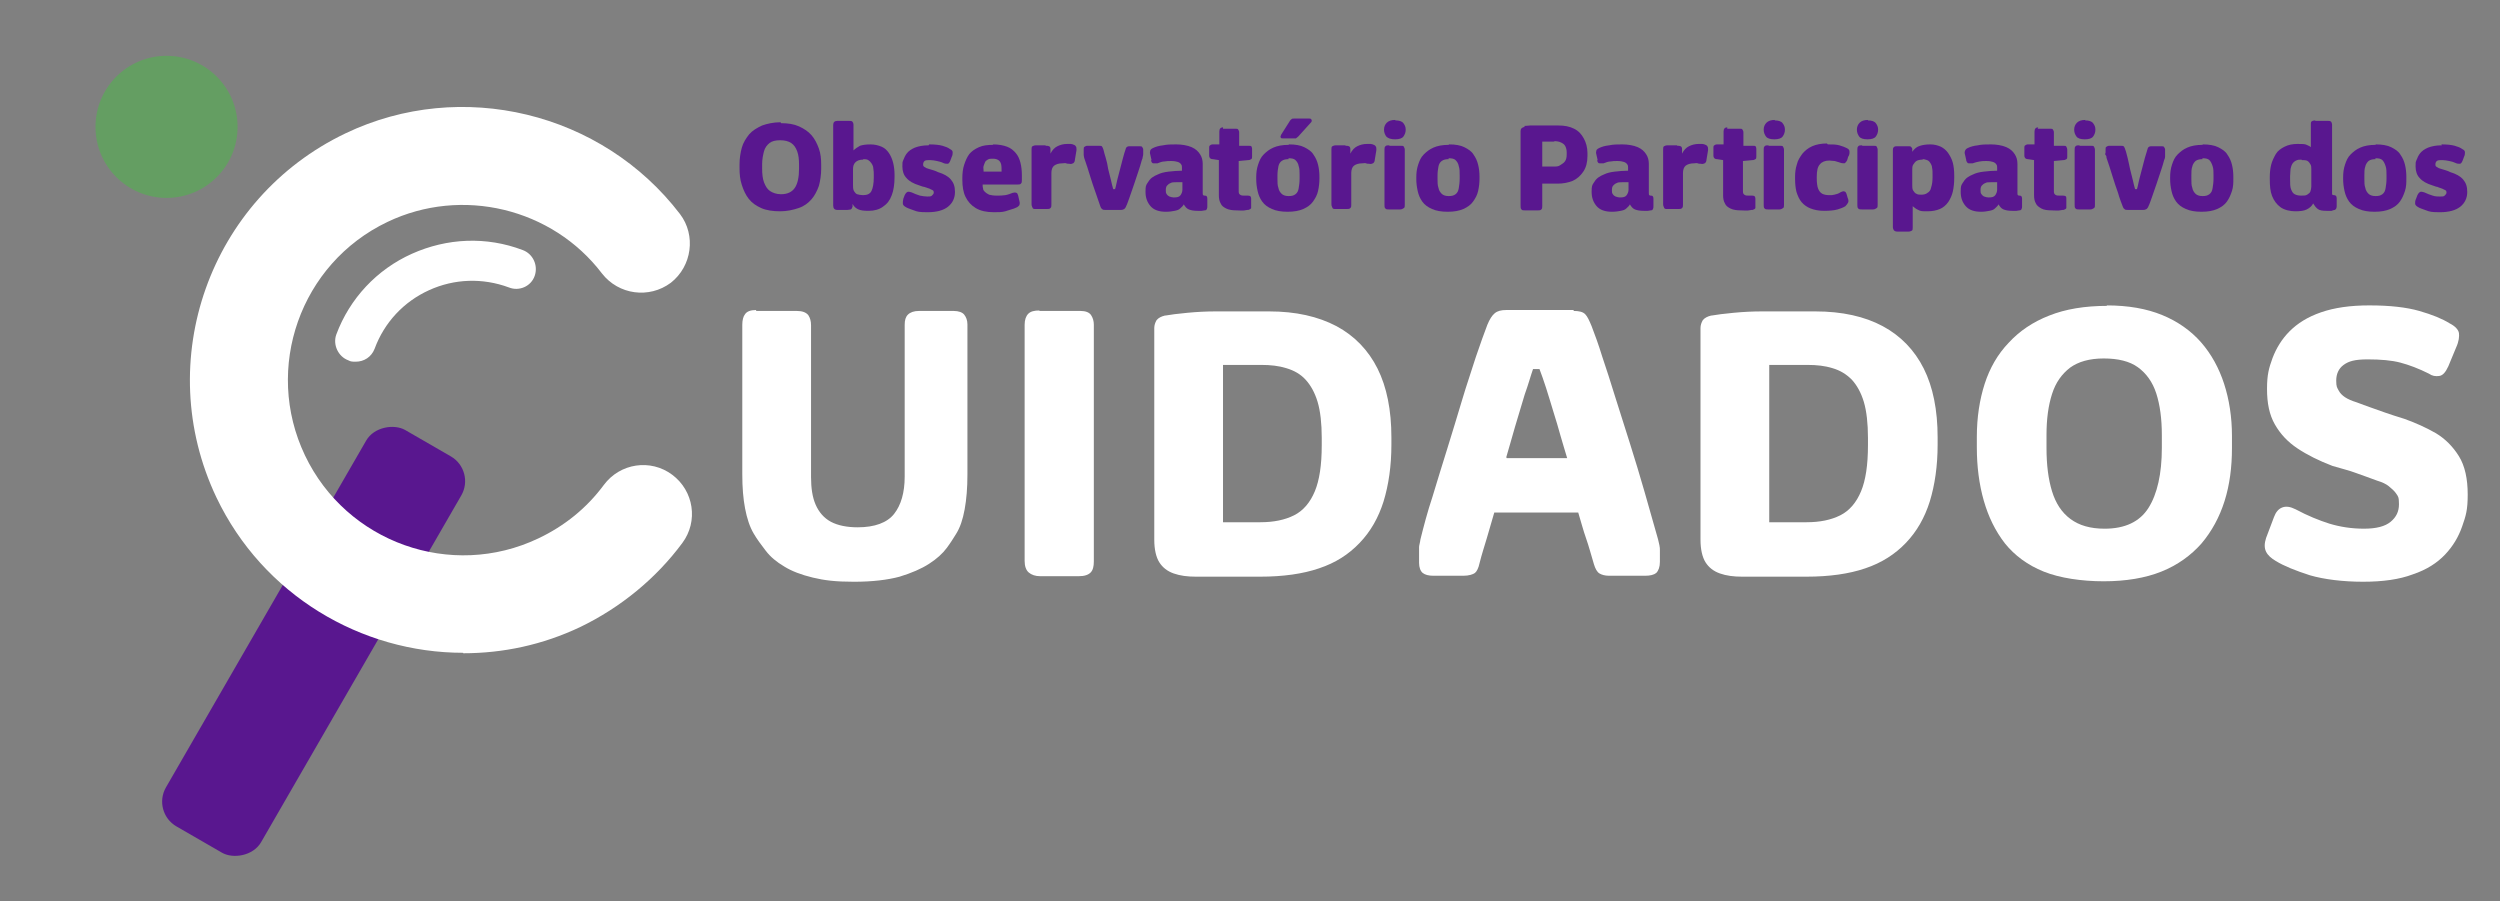 <?xml version="1.0" encoding="UTF-8"?>
<svg id="Layer_1" xmlns="http://www.w3.org/2000/svg" version="1.1" viewBox="130 200 541.9 195.3">
  <rect x="130" y="200" width="541.9" height="195.3" fill="#808080" stroke="none"/>
  <!-- Generator: Adobe Illustrator 29.3.1, SVG Export Plug-In . SVG Version: 2.1.0 Build 151)  -->
  <defs>
    <style>
      .st0 {
        fill: #fff;
      }

      .st1 {
        fill: #59178f;
      }

      .st2 {
        fill: #649e62;
      }
    </style>
  </defs>
  <g>
    <path class="st0" d="M293.9,267.4h8.8c1.2,0,2,.3,2.5.9.4.6.6,1.3.6,2.2v32.9c0,2.4.3,4.4,1,6s1.8,2.9,3.3,3.7c1.5.8,3.5,1.2,5.8,1.2,3.7,0,6.4-1,7.9-2.9,1.5-1.9,2.3-4.6,2.3-8.1v-32.9c0-1,.2-1.7.7-2.2s1.3-.8,2.4-.8h7.5c1.1,0,1.9.3,2.3.8s.7,1.2.7,2.1v32.6c0,2.8-.2,5.3-.6,7.5-.4,2.2-1,4-1.9,5.4-.5.8-1.1,1.8-2,3-.9,1.2-2.1,2.3-3.8,3.4s-3.8,2-6.4,2.8c-2.6.7-5.9,1.1-9.9,1.1s-6.4-.3-8.9-.9-4.6-1.4-6.2-2.4c-1.7-1-3-2.1-4-3.4s-1.9-2.5-2.6-3.7c-.9-1.5-1.5-3.4-1.9-5.5s-.6-4.5-.6-7.4v-32.4c0-1,.2-1.8.6-2.3.4-.6,1.2-.9,2.4-.9h0Z"/>
    <path class="st0" d="M355.3,267.4h8.9c1.1,0,1.9.3,2.3.9s.6,1.3.6,2.1v51.3c0,1.1-.2,1.9-.7,2.4s-1.3.8-2.6.8h-8.3c-1.1,0-1.9-.3-2.5-.8s-.9-1.4-.9-2.5v-51.2c0-1.1.3-1.9.8-2.4.5-.5,1.3-.7,2.4-.7h0Z"/>
    <path class="st0" d="M382.6,268.4c1.1-.2,2.7-.4,4.8-.6s4.1-.3,6.1-.3h11.6c5.8,0,10.6,1.1,14.6,3.2,3.9,2.1,6.9,5.2,8.9,9.2,2,4,3,9,3,14.9v1.6c0,4.6-.6,8.7-1.7,12.3-1.1,3.5-2.8,6.5-5.2,9s-5.2,4.3-8.8,5.5c-3.5,1.2-7.8,1.8-12.7,1.8h-14c-1.8,0-3.4-.2-4.8-.7-1.4-.5-2.4-1.3-3.1-2.4s-1.1-2.8-1.1-4.9v-45.9c0-.6.2-1.2.5-1.7.4-.5,1-.8,1.8-1h0ZM403.4,279.1h-8.3v34.1h8.1c2.9,0,5.3-.5,7.3-1.5s3.5-2.8,4.5-5.2,1.5-5.7,1.5-10v-1.6c0-3.1-.3-5.8-.9-7.8s-1.5-3.6-2.6-4.8c-1.1-1.2-2.5-2-4.2-2.5-1.6-.5-3.4-.7-5.4-.7h0Z"/>
    <path class="st0" d="M471.1,267.4c1.2,0,2,.2,2.5.7s.9,1.4,1.4,2.6c.7,1.8,1.5,4,2.3,6.6.9,2.6,1.8,5.5,2.8,8.7,1,3.2,2.1,6.6,3.2,10.1,1.1,3.5,2.2,7.1,3.2,10.6s2,7,2.9,10.2c.1.5.2.9.3,1.3s.1.8.1,1.1v2.5c0,1.1-.3,1.9-.8,2.4-.5.4-1.3.6-2.4.6h-7.8c-.9,0-1.6-.2-2.1-.5s-.9-1-1.2-2c-.6-2-1.1-3.9-1.7-5.6s-1.1-3.6-1.7-5.6h-18.2c-.6,2-1.1,3.8-1.6,5.5-.5,1.7-1.1,3.5-1.6,5.5-.2,1-.6,1.8-1,2.1s-1.3.6-2.5.6h-6.5c-1,0-1.8-.2-2.3-.6-.5-.4-.8-1.2-.8-2.2v-2.4c0-.3,0-.6,0-1,0-.4.2-.9.3-1.7.7-2.8,1.5-5.9,2.6-9.2,1-3.4,2.1-6.8,3.2-10.4,1.1-3.6,2.2-7.1,3.2-10.5s2.1-6.5,3-9.4c1-2.9,1.8-5.2,2.5-7,.5-1.2,1-2,1.6-2.5s1.4-.7,2.5-.7h14.6ZM456.6,299.3h13.1c-.4-1.4-.9-2.9-1.4-4.7-.5-1.8-1-3.5-1.6-5.4-.5-1.8-1.1-3.5-1.6-5.2-.5-1.6-1-2.9-1.4-4h-1.4c-.5,1.4-1,3.3-1.8,5.5-.7,2.3-1.4,4.6-2.1,7-.7,2.4-1.3,4.6-1.9,6.6h0Z"/>
    <path class="st0" d="M501,268.4c1.1-.2,2.7-.4,4.8-.6s4.1-.3,6.1-.3h11.6c5.8,0,10.7,1.1,14.6,3.2,3.9,2.1,6.9,5.2,8.9,9.2,2,4,3,9,3,14.9v1.6c0,4.6-.6,8.7-1.7,12.3-1.1,3.5-2.8,6.5-5.2,9-2.3,2.4-5.2,4.3-8.8,5.5-3.5,1.2-7.8,1.8-12.7,1.8h-14c-1.8,0-3.4-.2-4.8-.7-1.4-.5-2.4-1.3-3.1-2.4s-1.1-2.8-1.1-4.9v-45.9c0-.6.2-1.2.5-1.7.4-.5,1-.8,1.8-1h0ZM521.8,279.1h-8.3v34.1h8.1c2.9,0,5.3-.5,7.3-1.5s3.5-2.8,4.5-5.2,1.5-5.7,1.5-10v-1.6c0-3.1-.3-5.8-.9-7.8-.6-2-1.5-3.6-2.6-4.8-1.2-1.2-2.5-2-4.2-2.5-1.6-.5-3.4-.7-5.4-.7Z"/>
    <path class="st0" d="M586.6,266.2c4.7,0,8.7.7,12.1,2.1,3.4,1.4,6.2,3.4,8.4,5.9,2.2,2.5,3.9,5.6,5,9s1.7,7.2,1.7,11.3v2.6c0,4.2-.5,8-1.6,11.5-1.1,3.5-2.8,6.6-5,9.2-2.3,2.6-5.2,4.7-8.7,6.1-3.5,1.4-7.7,2.1-12.5,2.1s-9.5-.7-13-2.1-6.3-3.5-8.4-6.1c-2.1-2.7-3.6-5.8-4.6-9.3-1-3.5-1.5-7.4-1.5-11.5v-2.3c0-4.2.6-8.1,1.7-11.5s2.8-6.4,5.2-8.9c2.3-2.5,5.2-4.5,8.8-5.9,3.5-1.4,7.7-2.1,12.6-2.1h0ZM586,277.7c-3.1,0-5.5.7-7.3,2-1.8,1.4-3.1,3.2-3.9,5.7s-1.2,5.4-1.2,8.9v2.8c0,3.7.4,6.8,1.2,9.4.8,2.6,2.1,4.6,4,6,1.9,1.4,4.3,2.1,7.4,2.1,4.4,0,7.6-1.5,9.5-4.5s2.9-7.4,2.9-13v-2.8c0-3.5-.4-6.5-1.2-9s-2.2-4.4-4-5.7c-1.8-1.3-4.3-1.9-7.4-1.9h0Z"/>
    <path class="st0" d="M643.7,266.2c4.3,0,7.9.4,10.7,1.2s5,1.7,6.6,2.7c1.2.6,1.9,1.4,2,2.1s0,1.8-.6,3.1l-1.7,4.1c-.6,1.3-1.2,2-2,2.1-.8.1-1.5,0-2.2-.5-2.2-1.1-4.3-1.9-6.2-2.4s-4.3-.7-7.1-.7-4.1.4-5.2,1.2c-1.1.8-1.6,2-1.6,3.4s.2,1.5.5,2.1c.3.6.8,1.1,1.4,1.5s1.5.8,2.5,1.1c1.1.4,2.1.8,3,1.1.9.3,2,.7,3.1,1.1,1.2.4,2.6.9,4.3,1.4,2.5.9,4.7,1.9,6.8,3.1,2,1.2,3.7,2.9,5,5,1.3,2.1,1.9,4.9,1.9,8.3s-.4,4.6-1.2,6.9-2,4.3-3.7,6.1-4,3.3-7,4.3c-2.9,1.1-6.5,1.6-10.8,1.6s-8.4-.5-11.5-1.4c-3.1-1-5.6-2-7.4-3.1-1-.6-1.7-1.2-2.1-2s-.4-1.8,0-3l1.7-4.5c.4-1.1,1-1.8,1.8-2.1s1.7-.2,2.9.4c2.6,1.4,5.1,2.4,7.3,3.1,2.3.7,4.8,1.1,7.5,1.1s4.6-.5,5.8-1.5,1.8-2.2,1.8-3.8-.2-1.7-.6-2.3c-.4-.6-1-1.1-1.6-1.6s-1.5-.9-2.5-1.2c-1.8-.7-3.4-1.2-4.7-1.7s-3-.9-5-1.5c-2.9-1.1-5.5-2.4-7.6-3.8-2.1-1.4-3.7-3.1-4.9-5.2s-1.7-4.6-1.7-7.7.4-4.5,1.2-6.7c.8-2.1,2-4.1,3.7-5.8s3.9-3.1,6.8-4.1,6.3-1.5,10.5-1.5h0Z"/>
  </g>
  <g>
    <path class="st1" d="M299.3,226.7c1.5,0,2.8.2,3.9.7s2,1.1,2.7,1.9,1.2,1.8,1.6,2.9c.4,1.1.5,2.3.5,3.6v.8c0,1.3-.2,2.6-.5,3.7-.4,1.1-.9,2.1-1.6,2.9s-1.6,1.5-2.8,1.9-2.5.7-4,.7-3-.2-4.1-.7c-1.1-.5-2-1.1-2.7-2-.7-.9-1.1-1.8-1.5-3s-.5-2.4-.5-3.7v-.7c0-1.4.2-2.6.5-3.7s.9-2,1.6-2.9c.7-.8,1.7-1.4,2.8-1.9,1.1-.4,2.5-.7,4-.7h0ZM299.1,230.4c-1,0-1.8.2-2.3.6s-1,1-1.2,1.8-.4,1.7-.4,2.8v.9c0,1.2.1,2.2.4,3s.7,1.5,1.3,1.9,1.4.7,2.4.7c1.4,0,2.4-.5,3-1.4s.9-2.3.9-4.1v-.9c0-1.1-.1-2.1-.4-2.9-.3-.8-.7-1.4-1.3-1.8s-1.4-.6-2.4-.6h0Z"/>
    <path class="st1" d="M318.6,231.3c1,0,1.8.2,2.5.5s1.2.8,1.6,1.4.7,1.3.9,2.1c.2.8.3,1.7.3,2.6v.5c0,1.5-.2,2.9-.6,3.9-.4,1.1-1,1.9-1.9,2.5-.8.6-1.9.9-3.1.9s-1.7-.1-2.2-.3-1-.6-1.3-1.2v.6c-.1.3-.2.5-.4.6-.2,0-.4.1-.7.1h-2.2c-.6,0-.9-.3-.9-1v-17.4c0-.6.3-.9.9-.9h2.6c.3,0,.5,0,.7.2.1.1.2.4.2.6v5.6c.4-.4.9-.7,1.4-1,.6-.2,1.3-.3,2.3-.3h0ZM317.1,234.6c-.8,0-1.3.2-1.7.6s-.5.9-.5,1.5v3.4c0,.5,0,.9.2,1.3.2.3.4.6.7.7s.8.2,1.3.2c.9,0,1.5-.3,1.8-.9s.5-1.6.5-2.9v-.4c0-.6,0-1.1-.1-1.6,0-.4-.2-.8-.4-1.1-.2-.3-.4-.5-.7-.7-.3-.2-.7-.2-1.1-.2h0Z"/>
    <path class="st1" d="M331.4,231.3c1.2,0,2.2.1,2.9.3.7.2,1.2.4,1.6.7.4.2.6.4.6.7s0,.6-.2,1l-.3.8c-.2.5-.4.7-.6.7-.3,0-.6,0-1-.2-.4-.2-.9-.3-1.3-.4-.5-.1-1-.2-1.5-.2s-1,0-1.2.2c-.2.2-.3.4-.3.7s0,.4.3.6.5.3.9.4c.4.1.7.2,1,.3s.6.2,1,.4c1.3.4,2.2.9,2.8,1.6s.9,1.5.9,2.7c0,1.3-.5,2.4-1.5,3.2-1,.8-2.5,1.2-4.4,1.2s-2.2-.1-3-.4-1.5-.5-1.9-.8c-.3-.2-.5-.4-.5-.7,0-.3,0-.6.1-1l.3-.8c.2-.4.4-.6.6-.7s.6,0,.9.1c.6.3,1.2.5,1.8.7.5.1,1.1.2,1.6.2s.8,0,1-.2.4-.4.4-.6,0-.5-.3-.6-.5-.3-.9-.4c-.3-.1-.6-.2-.9-.3-.3,0-.6-.2-1-.3-1.3-.4-2.2-.9-2.8-1.6-.6-.6-.9-1.5-.9-2.5s0-.9.2-1.4.4-1,.8-1.5c.4-.5,1-.9,1.7-1.2.8-.3,1.7-.5,3-.5h0Z"/>
    <path class="st1" d="M345.2,231.3c1.3,0,2.3.2,3.1.5.8.3,1.4.8,1.9,1.4s.8,1.3,1,2.1.3,1.7.3,2.7v1c0,.4,0,.6-.2.8s-.4.2-.8.2h-7.5c0,.4,0,.6.1.9,0,.3.2.5.4.7s.5.4.9.6c.4.1.9.2,1.6.2.7,0,1.3,0,1.9-.1s1.1-.3,1.6-.5c.4-.1.6-.1.8,0,.2,0,.3.3.4.6l.2.9c.1.4.2.7.1,1,0,.2-.2.4-.5.6-.3.1-.6.3-1,.4s-.9.3-1.6.5-1.5.2-2.5.2c-1.6,0-2.9-.3-3.9-.9s-1.7-1.4-2.2-2.4c-.5-1-.7-2.3-.7-3.7v-.4c0-1,.1-2,.4-2.9s.6-1.6,1.1-2.3c.5-.6,1.2-1.1,2.1-1.5s1.9-.5,3.1-.5h0ZM343,237.2h4.1v-.2c0-.5,0-1-.1-1.4s-.3-.7-.6-.9-.7-.3-1.2-.3-.8,0-1.1.2-.5.3-.6.6c-.1.2-.2.5-.3.8s0,.6,0,1v.3h0Z"/>
    <path class="st1" d="M356.7,231.6c.3,0,.5,0,.7.1.2.1.3.3.3.6,0,.1,0,.3,0,.5s0,.4,0,.5c.4-.8.9-1.3,1.5-1.6.6-.3,1.3-.5,2.1-.5s.6,0,.8,0c.2,0,.5.1.7.2.3.1.4.3.5.5,0,.2.1.5,0,.9l-.3,1.8c0,.4-.2.7-.4.8s-.5.2-.8.1c-.2,0-.5,0-.7-.1s-.5,0-.8,0c-.8,0-1.4.2-1.8.5s-.6.9-.6,1.6v6.9c0,.3,0,.5-.2.7s-.4.2-.7.2h-2.5c-.4,0-.6,0-.7-.3s-.2-.4-.2-.7v-11.9c0-.3,0-.6.2-.7s.4-.2.7-.2h2.1Z"/>
    <path class="st1" d="M365.5,231.6h2.7c.4,0,.6,0,.7.2.1.1.2.4.3.7.1.5.3,1.1.5,1.8.2.7.4,1.5.5,2.3.2.8.4,1.6.6,2.4.2.8.3,1.4.5,2h.4c.2-.6.3-1.3.5-2.1s.4-1.5.6-2.3.4-1.5.6-2.3.4-1.4.6-2c0-.1.1-.3.2-.4s.3-.2.6-.2h2.2c.3,0,.5,0,.6.2s.2.3.2.5v.9c0,.2,0,.4-.1.7,0,.2-.1.5-.2.7-.2.8-.5,1.7-.8,2.6s-.6,1.8-.9,2.7c-.3.9-.6,1.8-.9,2.6-.3.8-.5,1.5-.8,2.1-.1.3-.3.5-.4.6-.2.1-.4.2-.7.2h-3.4c-.3,0-.6,0-.7-.2-.2-.1-.3-.3-.4-.6-.3-.8-.6-1.8-1-2.9-.4-1.1-.8-2.3-1.2-3.6-.4-1.3-.8-2.6-1.3-4,0-.2-.1-.4-.1-.6s0-.4,0-.5v-.7c0-.3,0-.5.2-.6s.3-.2.6-.2h0Z"/>
    <path class="st1" d="M379.6,234.7l-.2-.9c-.1-.4-.2-.7-.1-1,0-.3.2-.5.6-.7.6-.3,1.3-.5,2.2-.6.9-.2,1.8-.2,2.9-.2s2.4.2,3.3.6,1.4.9,1.8,1.5c.4.6.6,1.3.6,2.1v6.3c0,.2,0,.4.1.5s.2.1.4.1c.4,0,.5.3.5.7v1.6c0,.2,0,.4-.1.6s-.2.3-.5.3c-.2,0-.4.1-.6.1s-.5,0-.9,0c-.8,0-1.4-.1-1.9-.3s-.8-.6-1.1-1.1c-.2.4-.5.6-.8.9s-.7.4-1.2.5-1.1.2-1.9.2c-1.5,0-2.6-.4-3.3-1.2s-1.1-1.8-1.1-3.1.1-1.4.4-1.9.6-.9,1-1.2.8-.5,1.3-.7c.6-.3,1.4-.5,2.3-.6.9-.1,1.9-.2,2.9-.2v-.7c0-.2,0-.5-.2-.7-.1-.2-.4-.4-.7-.5-.3-.1-.8-.2-1.4-.2s-1,0-1.5.1c-.5,0-1,.2-1.5.4-.4,0-.6,0-.9,0s-.4-.3-.5-.6h0ZM386.3,241.1v-1.6c-.4,0-.9,0-1.4,0-.5,0-.9,0-1.2.2-.3.1-.5.3-.7.5s-.3.5-.3,1,0,.6.2.9.4.4.6.5c.3.1.6.2.9.2.8,0,1.2-.1,1.5-.5.2-.3.4-.7.4-1.2h0Z"/>
    <path class="st1" d="M395.1,227.9h2.7c.3,0,.5,0,.6.2s.2.3.2.6v2.9h2.1c.3,0,.5,0,.6.2s.1.4.1.6v1.5c0,.3,0,.5-.2.6s-.3.2-.6.2l-2.1.2v6.4c0,.4,0,.7.3.9s.5.2.9.2.2,0,.4,0c.1,0,.2,0,.3,0,.2,0,.4,0,.6.1.1.1.2.3.2.6v1.3c0,.3,0,.6,0,.7-.1.2-.3.3-.6.4-.1,0-.4,0-.8.1s-1,0-1.8,0-1.6-.1-2.2-.4-1-.6-1.2-1.1c-.3-.5-.4-1.1-.4-1.8v-7.6l-1.3-.2c-.3,0-.5-.1-.6-.2s-.2-.3-.2-.6v-1.7c0-.2,0-.4.2-.5.1-.1.3-.2.5-.2h1.5v-2.8c0-.6.3-.9.8-.9h0Z"/>
    <path class="st1" d="M409.4,231.3c1.4,0,2.5.2,3.3.6s1.6.9,2,1.6c.5.7.8,1.4,1,2.2s.3,1.7.3,2.6v.4c0,.9-.1,1.8-.3,2.7s-.6,1.6-1.1,2.3c-.5.7-1.2,1.2-2.1,1.6-.9.4-2,.6-3.4.6s-2.5-.2-3.4-.6-1.6-.9-2.1-1.6-.8-1.4-1-2.3-.3-1.7-.3-2.6v-.4c0-.9.1-1.8.4-2.7s.6-1.6,1.2-2.2,1.2-1.1,2.1-1.5c.9-.4,2-.6,3.3-.6h0ZM409.3,234.5c-.6,0-1.1.1-1.5.4-.4.3-.6.7-.7,1.2-.1.5-.2,1.2-.2,2v.6c0,.8,0,1.5.2,2,.1.6.4,1,.7,1.3s.8.5,1.5.5,1.1-.1,1.5-.4c.4-.3.6-.7.7-1.3.1-.6.2-1.3.2-2.1v-.7c0-.8,0-1.4-.2-2-.1-.6-.4-1-.7-1.3-.3-.3-.8-.4-1.5-.4h0ZM410.5,225.7h3.3c.2,0,.4,0,.5.3s0,.3-.1.5l-2.8,3.1c-.2.2-.4.3-.5.4-.1,0-.4,0-.7,0h-2.1c-.3,0-.4,0-.5-.2s0-.3.1-.6l1.9-3c.1-.2.3-.3.4-.4s.3-.1.5-.1h0Z"/>
    <path class="st1" d="M421.7,231.6c.3,0,.5,0,.7.1.2.1.3.3.3.6,0,.1,0,.3,0,.5s0,.4,0,.5c.4-.8.9-1.3,1.5-1.6.6-.3,1.3-.5,2.1-.5s.6,0,.8,0c.2,0,.5.1.7.2.3.1.4.3.5.5,0,.2.1.5,0,.9l-.3,1.8c0,.4-.2.7-.4.8s-.5.2-.8.1c-.2,0-.5,0-.7-.1s-.5,0-.8,0c-.8,0-1.4.2-1.8.5s-.6.9-.6,1.6v6.9c0,.3,0,.5-.2.7s-.4.2-.7.2h-2.5c-.4,0-.6,0-.7-.3s-.2-.4-.2-.7v-11.9c0-.3,0-.6.2-.7s.4-.2.7-.2h2.1Z"/>
    <path class="st1" d="M432.5,226.1c.8,0,1.4.2,1.7.6.3.4.5.8.5,1.4s-.2,1.1-.5,1.5c-.3.4-.9.6-1.8.6s-1.5-.2-1.9-.6c-.3-.4-.5-.9-.5-1.5s.2-1.1.6-1.5,1-.6,1.8-.6ZM431.2,231.6h2.4c.4,0,.6,0,.7.2.1.2.2.4.2.7v11.9c0,.3,0,.6-.2.7s-.4.3-.8.3h-2.4c-.4,0-.6,0-.8-.2s-.2-.4-.2-.8v-11.9c0-.4,0-.6.2-.8s.4-.2.8-.2h0Z"/>
    <path class="st1" d="M444.1,231.3c1.4,0,2.5.2,3.3.6s1.6.9,2,1.6c.5.7.8,1.4,1,2.2s.3,1.7.3,2.6v.4c0,.9-.1,1.8-.3,2.7s-.6,1.6-1.1,2.3c-.5.7-1.2,1.2-2.1,1.6-.9.4-2,.6-3.4.6s-2.5-.2-3.4-.6-1.6-.9-2.1-1.6-.8-1.4-1-2.3-.3-1.7-.3-2.6v-.4c0-.9.1-1.8.4-2.7s.6-1.6,1.2-2.2,1.2-1.1,2.1-1.5c.9-.4,2-.6,3.3-.6h0ZM444,234.5c-.6,0-1.1.1-1.5.4-.4.3-.6.7-.7,1.2-.1.5-.2,1.2-.2,2v.6c0,.8,0,1.5.2,2,.1.6.4,1,.7,1.3s.8.5,1.5.5,1.1-.1,1.5-.4c.4-.3.6-.7.7-1.3.1-.6.2-1.3.2-2.1v-.7c0-.8,0-1.4-.2-2-.1-.6-.4-1-.7-1.3-.3-.3-.8-.4-1.5-.4h0Z"/>
    <path class="st1" d="M460.4,227.3c.5,0,.9-.1,1.3-.1s.9,0,1.4,0h4.7c1.3,0,2.4.2,3.4.7s1.6,1.2,2.1,2.1c.5.9.8,2,.8,3.2v.6c0,1.4-.3,2.5-.9,3.4-.6.9-1.4,1.6-2.3,2-1,.4-2.1.6-3.2.6h-3.4v4.8c0,.4,0,.6-.2.8s-.4.2-.7.2h-2.9c-.3,0-.6,0-.7-.2-.2-.2-.2-.4-.2-.8v-16.2c0-.5.3-.8.9-.9h0ZM466.8,230.7h-2.5v5.4h2.5c.5,0,1,0,1.4-.3s.7-.4,1-.8.4-.9.4-1.6v-.3c0-.6-.1-1-.3-1.4-.2-.4-.5-.6-.9-.8-.4-.2-.9-.3-1.4-.3h0Z"/>
    <path class="st1" d="M476.3,234.7l-.2-.9c-.1-.4-.2-.7-.1-1,0-.3.2-.5.6-.7.6-.3,1.3-.5,2.2-.6.9-.2,1.8-.2,2.9-.2s2.4.2,3.3.6,1.4.9,1.8,1.5c.4.6.6,1.3.6,2.1v6.3c0,.2,0,.4.1.5s.2.1.4.1c.4,0,.5.3.5.7v1.6c0,.2,0,.4-.1.6s-.2.3-.5.3c-.2,0-.4.1-.6.1s-.5,0-.9,0c-.8,0-1.4-.1-1.9-.3s-.8-.6-1.1-1.1c-.2.4-.5.6-.8.9s-.7.4-1.2.5-1.1.2-1.9.2c-1.5,0-2.6-.4-3.3-1.2s-1.1-1.8-1.1-3.1.1-1.4.4-1.9.6-.9,1-1.2.8-.5,1.3-.7c.6-.3,1.4-.5,2.3-.6.9-.1,1.9-.2,2.9-.2v-.7c0-.2,0-.5-.2-.7-.1-.2-.4-.4-.7-.5-.3-.1-.8-.2-1.4-.2s-1,0-1.5.1c-.5,0-1,.2-1.5.4-.4,0-.6,0-.9,0s-.4-.3-.5-.6h0ZM483,241.1v-1.6c-.4,0-.9,0-1.4,0-.5,0-.9,0-1.2.2-.3.1-.5.3-.7.5s-.3.5-.3,1,0,.6.2.9.4.4.6.5c.3.1.6.2.9.2.8,0,1.2-.1,1.5-.5.2-.3.4-.7.4-1.2h0Z"/>
    <path class="st1" d="M493.6,231.6c.3,0,.5,0,.7.1.2.1.3.3.3.6,0,.1,0,.3,0,.5s0,.4,0,.5c.4-.8.9-1.3,1.5-1.6.6-.3,1.3-.5,2.1-.5s.6,0,.8,0c.2,0,.5.1.7.2.3.1.4.3.5.5,0,.2.1.5,0,.9l-.3,1.8c0,.4-.2.7-.4.8s-.5.2-.8.1c-.2,0-.5,0-.7-.1s-.5,0-.8,0c-.8,0-1.4.2-1.8.5s-.6.9-.6,1.6v6.9c0,.3,0,.5-.2.7s-.4.2-.7.2h-2.5c-.4,0-.6,0-.7-.3s-.2-.4-.2-.7v-11.9c0-.3,0-.6.2-.7s.4-.2.7-.2h2.1Z"/>
    <path class="st1" d="M504.4,227.9h2.7c.3,0,.5,0,.6.2s.2.3.2.6v2.9h2.1c.3,0,.5,0,.6.2s.1.4.1.6v1.5c0,.3,0,.5-.2.6s-.3.2-.6.2l-2.1.2v6.4c0,.4,0,.7.3.9s.5.2.9.2.2,0,.4,0c.1,0,.2,0,.3,0,.2,0,.4,0,.6.1.1.1.2.3.2.6v1.3c0,.3,0,.6,0,.7-.1.2-.3.3-.6.4-.1,0-.4,0-.8.1s-1,0-1.8,0-1.6-.1-2.2-.4-1-.6-1.2-1.1c-.3-.5-.4-1.1-.4-1.8v-7.6l-1.3-.2c-.3,0-.5-.1-.6-.2s-.2-.3-.2-.6v-1.7c0-.2,0-.4.2-.5.1-.1.3-.2.5-.2h1.5v-2.8c0-.6.3-.9.8-.9h0Z"/>
    <path class="st1" d="M514.7,226.1c.8,0,1.4.2,1.7.6.3.4.5.8.5,1.4s-.2,1.1-.5,1.5c-.3.4-.9.6-1.8.6s-1.5-.2-1.8-.6-.5-.9-.5-1.5.2-1.1.6-1.5c.4-.4,1-.6,1.8-.6h0ZM513.4,231.6h2.4c.4,0,.6,0,.7.2.1.2.2.4.2.7v11.9c0,.3,0,.6-.2.7s-.4.3-.8.3h-2.4c-.4,0-.6,0-.8-.2s-.2-.4-.2-.8v-11.9c0-.4,0-.6.2-.8s.4-.2.8-.2h0Z"/>
    <path class="st1" d="M526.2,231.3c1,0,1.8,0,2.5.2s1.2.4,1.6.6c.4.2.6.4.6.8,0,.3,0,.7-.3,1.1l-.2.7c-.2.4-.4.6-.6.7-.3,0-.6,0-1.1-.2-.3-.1-.7-.2-1-.3-.4,0-.8-.1-1.2-.1-.9,0-1.6.3-2,.8-.5.5-.7,1.4-.7,2.7v.4c0,.9.1,1.7.3,2.2.2.5.5.9.9,1.1s.9.3,1.5.3.7,0,1.1-.1.9-.2,1.3-.5c.4-.2.7-.3.9-.2.2,0,.4.3.5.7l.2.7c.2.4.2.8.1,1s-.3.5-.6.8c-.5.3-1,.5-1.7.7s-1.7.3-2.9.3-2.1-.2-2.9-.5-1.5-.8-2-1.4c-.5-.6-.8-1.3-1.1-2.2-.2-.8-.3-1.8-.3-2.8v-.5c0-.9.1-1.8.4-2.7.2-.9.7-1.6,1.2-2.3.5-.6,1.2-1.2,2.1-1.6.9-.4,2-.6,3.2-.6h0Z"/>
    <path class="st1" d="M534.9,226.1c.8,0,1.4.2,1.7.6.3.4.5.8.5,1.4s-.2,1.1-.5,1.5c-.3.4-.9.6-1.8.6s-1.5-.2-1.8-.6-.5-.9-.5-1.5.2-1.1.6-1.5c.4-.4,1-.6,1.8-.6h0ZM533.7,231.6h2.4c.4,0,.6,0,.7.2.1.2.2.4.2.7v11.9c0,.3,0,.6-.2.7s-.4.3-.8.3h-2.4c-.4,0-.6,0-.8-.2s-.2-.4-.2-.8v-11.9c0-.4,0-.6.2-.8s.4-.2.8-.2h0Z"/>
    <path class="st1" d="M548.4,231.3c.9,0,1.6.2,2.3.5.6.3,1.2.8,1.6,1.4.4.6.8,1.3,1,2.1.2.8.3,1.7.3,2.8v.4c0,1.1-.1,2.1-.3,3-.2.9-.6,1.7-1,2.3-.5.7-1.1,1.2-1.8,1.5s-1.6.5-2.7.5-1.5,0-2-.3c-.5-.2-.8-.5-1.2-.8v4.6c0,.3,0,.6-.2.7-.2.1-.4.2-.7.2h-2.4c-.4,0-.6-.1-.8-.3-.1-.2-.2-.4-.2-.7v-16.6c0-.3,0-.5.2-.7s.4-.2.7-.2h2.4c.3,0,.5,0,.6.1s.2.2.3.4c0,.1,0,.2,0,.3s0,.2,0,.4c.5-.7,1-1.1,1.7-1.3.6-.2,1.4-.3,2.2-.3h0ZM546.8,234.6c-.6,0-1.1.1-1.4.3s-.5.5-.7.8-.2.7-.2,1.1v3.3c0,.5,0,.9.2,1.2.2.3.4.6.7.7.3.2.7.2,1.1.2s1-.1,1.3-.4c.4-.2.7-.6.8-1.2.2-.6.3-1.3.3-2.2v-.5c0-.6,0-1.1-.1-1.5,0-.4-.2-.8-.4-1.1s-.4-.5-.7-.6c-.3-.1-.6-.2-1-.2h0Z"/>
    <path class="st1" d="M556.2,234.7l-.2-.9c-.1-.4-.2-.7-.1-1s.2-.5.6-.7c.6-.3,1.3-.5,2.2-.6.9-.2,1.8-.2,2.9-.2s2.4.2,3.3.6,1.4.9,1.8,1.5.6,1.3.6,2.1v6.3c0,.2,0,.4.1.5s.2.1.4.1c.4,0,.5.3.5.7v1.6c0,.2,0,.4-.1.6s-.2.3-.5.3c-.2,0-.4.1-.6.1s-.5,0-.9,0c-.8,0-1.4-.1-1.9-.3s-.8-.6-1.1-1.1c-.2.4-.5.6-.8.9s-.7.4-1.2.5-1.1.2-1.8.2c-1.5,0-2.6-.4-3.3-1.2s-1.1-1.8-1.1-3.1.1-1.4.4-1.9.6-.9,1-1.2c.4-.3.8-.5,1.3-.7.6-.3,1.4-.5,2.3-.6.9-.1,1.9-.2,2.9-.2v-.7c0-.2,0-.5-.2-.7-.1-.2-.4-.4-.7-.5-.3-.1-.8-.2-1.4-.2s-1,0-1.5.1-1,.2-1.5.4c-.3,0-.7,0-.9,0s-.4-.3-.5-.6h0ZM562.9,241.1v-1.6c-.4,0-.9,0-1.4,0-.5,0-.9,0-1.2.2-.3.1-.5.3-.7.5s-.3.5-.3,1,0,.6.2.9c.2.2.3.4.6.5.3.1.6.2.9.2.8,0,1.2-.1,1.5-.5.2-.3.4-.7.4-1.2h0Z"/>
    <path class="st1" d="M571.7,227.9h2.7c.3,0,.5,0,.6.2s.2.3.2.6v2.9h2.1c.3,0,.5,0,.6.2s.2.4.2.6v1.5c0,.3,0,.5-.2.6s-.3.2-.6.2l-2.1.2v6.4c0,.4,0,.7.3.9s.5.2.9.2.2,0,.4,0c.1,0,.2,0,.3,0,.2,0,.4,0,.6.1.2.1.2.3.2.6v1.3c0,.3,0,.6,0,.7-.1.2-.3.3-.6.4-.1,0-.4,0-.8.1s-1,0-1.8,0-1.7-.1-2.2-.4-1-.6-1.2-1.1c-.3-.5-.4-1.1-.4-1.8v-7.6l-1.3-.2c-.3,0-.5-.1-.6-.2s-.2-.3-.2-.6v-1.7c0-.2,0-.4.2-.5s.3-.2.5-.2h1.5v-2.8c0-.6.3-.9.8-.9h0Z"/>
    <path class="st1" d="M582,226.1c.8,0,1.4.2,1.7.6.3.4.5.8.5,1.4s-.2,1.1-.5,1.5c-.3.4-.9.6-1.8.6s-1.5-.2-1.8-.6-.5-.9-.5-1.5.2-1.1.6-1.5c.4-.4,1-.6,1.8-.6h0ZM580.8,231.6h2.4c.4,0,.6,0,.7.2.1.2.2.4.2.7v11.9c0,.3,0,.6-.2.7s-.4.3-.8.3h-2.4c-.4,0-.6,0-.8-.2s-.2-.4-.2-.8v-11.9c0-.4,0-.6.2-.8s.4-.2.8-.2h0Z"/>
    <path class="st1" d="M587,231.6h2.7c.3,0,.6,0,.7.2.1.1.2.4.3.7.2.5.3,1.1.5,1.8.2.7.3,1.5.5,2.3s.4,1.6.6,2.4.3,1.4.5,2h.4c.2-.6.3-1.3.5-2.1s.4-1.5.6-2.3c.2-.8.4-1.5.6-2.3.2-.7.4-1.4.6-2,0-.1.1-.3.2-.4s.3-.2.6-.2h2.2c.3,0,.5,0,.6.2s.2.3.2.5v.9c0,.2,0,.4,0,.7,0,.2-.1.5-.2.7-.2.8-.5,1.7-.8,2.6s-.6,1.8-.9,2.7c-.3.9-.6,1.8-.9,2.6s-.5,1.5-.8,2.1c-.1.3-.3.5-.4.6-.2.1-.4.2-.7.2h-3.4c-.3,0-.6,0-.7-.2-.2-.1-.3-.3-.4-.6-.3-.8-.7-1.8-1-2.9-.4-1.1-.8-2.3-1.2-3.6-.4-1.3-.8-2.6-1.3-4,0-.2,0-.4-.2-.6s0-.4,0-.5v-.7c0-.3,0-.5.2-.6s.3-.2.6-.2h0Z"/>
    <path class="st1" d="M607.5,231.3c1.3,0,2.5.2,3.3.6s1.6.9,2,1.6c.5.7.8,1.4,1,2.2.2.8.3,1.7.3,2.6v.4c0,.9,0,1.8-.3,2.7s-.6,1.6-1.1,2.3c-.5.7-1.2,1.2-2.1,1.6-.9.4-2,.6-3.4.6s-2.5-.2-3.4-.6c-.9-.4-1.6-.9-2.1-1.6s-.8-1.4-1-2.3-.3-1.7-.3-2.6v-.4c0-.9.1-1.8.4-2.7s.6-1.6,1.2-2.2,1.2-1.1,2.1-1.5c.9-.4,2-.6,3.3-.6h0ZM607.4,234.5c-.6,0-1.1.1-1.5.4-.3.3-.6.7-.7,1.2-.2.5-.2,1.2-.2,2v.6c0,.8,0,1.5.2,2,.1.6.4,1,.7,1.3s.8.5,1.5.5,1.1-.1,1.5-.4.6-.7.7-1.3c.1-.6.2-1.3.2-2.1v-.7c0-.8,0-1.4-.2-2s-.4-1-.7-1.3-.8-.4-1.5-.4h0Z"/>
    <path class="st1" d="M631.9,226.2h2.7c.3,0,.5,0,.7.2.1.1.2.4.2.6v14.6c0,.2,0,.4,0,.5,0,.1.2.2.4.2.4,0,.6.2.6.7v1.6c0,.2,0,.4-.1.6s-.2.2-.3.3c-.2,0-.4.1-.7.2-.3,0-.6,0-1.1,0-.9,0-1.5-.1-1.9-.4-.4-.3-.7-.7-1-1.2-.3.6-.8,1-1.4,1.3-.6.3-1.4.4-2.5.4s-2.4-.3-3.2-.9c-.8-.6-1.4-1.4-1.8-2.4-.4-1-.5-2.2-.5-3.6v-.5c0-1,.1-1.9.3-2.7.2-.8.6-1.6,1-2.3s1.1-1.2,1.9-1.6,1.7-.6,2.8-.6,1.6,0,2,.2.7.3.9.5v-5c0-.3,0-.5.2-.6.1-.1.4-.2.7-.2h0ZM628.9,234.6c-.5,0-.8,0-1.2.2s-.6.4-.8.7-.3.7-.4,1.1c0,.5-.1,1-.1,1.6v.6c0,.9,0,1.7.2,2.2.2.5.4.9.8,1.1s.8.3,1.4.3,1,0,1.3-.2c.3-.2.6-.4.7-.7s.2-.7.2-1.1v-3.7c0-.4,0-.8-.2-1.1s-.3-.5-.6-.7-.8-.2-1.3-.2h0Z"/>
    <path class="st1" d="M645,231.3c1.3,0,2.5.2,3.3.6s1.6.9,2,1.6c.5.7.8,1.4,1,2.2.2.8.3,1.7.3,2.6v.4c0,.9,0,1.8-.3,2.7s-.6,1.6-1.1,2.3c-.5.7-1.2,1.2-2.1,1.6s-2,.6-3.4.6-2.5-.2-3.4-.6c-.9-.4-1.6-.9-2.1-1.6s-.8-1.4-1-2.3-.3-1.7-.3-2.6v-.4c0-.9.1-1.8.4-2.7s.6-1.6,1.2-2.2,1.2-1.1,2.1-1.5c.9-.4,2-.6,3.3-.6h0ZM644.9,234.5c-.6,0-1.1.1-1.5.4-.3.3-.6.7-.7,1.2-.2.5-.2,1.2-.2,2v.6c0,.8,0,1.5.2,2,.1.6.4,1,.7,1.3s.8.5,1.5.5,1.1-.1,1.5-.4.6-.7.7-1.3c.1-.6.2-1.3.2-2.1v-.7c0-.8,0-1.4-.2-2s-.4-1-.7-1.3-.8-.4-1.5-.4h0Z"/>
    <path class="st1" d="M659.2,231.3c1.2,0,2.2.1,2.9.3.7.2,1.2.4,1.6.7.4.2.6.4.6.7s0,.6-.2,1l-.3.8c-.2.5-.4.7-.6.7-.3,0-.6,0-1-.2-.4-.2-.8-.3-1.3-.4-.5-.1-1-.2-1.5-.2s-1,0-1.2.2c-.2.2-.3.4-.3.7s0,.4.3.6.5.3.9.4c.4.1.7.2,1,.3s.6.2,1,.4c1.3.4,2.2.9,2.8,1.6s.9,1.5.9,2.7c0,1.3-.5,2.4-1.5,3.2-1,.8-2.5,1.2-4.4,1.2s-2.2-.1-3-.4-1.5-.5-1.9-.8c-.3-.2-.5-.4-.5-.7,0-.3,0-.6.2-1l.3-.8c.2-.4.4-.6.6-.7s.6,0,.9.1c.6.3,1.2.5,1.8.7s1.1.2,1.6.2.8,0,1-.2.4-.4.4-.6,0-.5-.3-.6-.5-.3-.9-.4c-.3-.1-.6-.2-.8-.3-.3,0-.6-.2-1-.3-1.3-.4-2.2-.9-2.8-1.6-.6-.6-.9-1.5-.9-2.5s0-.9.2-1.4.4-1,.8-1.5c.4-.5,1-.9,1.7-1.2.8-.3,1.7-.5,3-.5h0Z"/>
  </g>
  <g>
    <rect class="st1" x="148.4" y="327.1" width="99.2" height="23.8" rx="6.2" ry="6.2" transform="translate(-194.6 341) rotate(-60)"/>
    <path class="st0" d="M230.4,341.5c-22.1,0-43.4-12.5-53.5-33.7-14-29.5-1.5-64.8,28-78.9,25.1-12,55.6-4.6,72.5,17.5,3.5,4.6,2.6,11.3-2,14.9-4.7,3.5-11.3,2.6-14.9-2-10.8-14.2-30.4-18.9-46.5-11.2-18.9,9-26.9,31.7-17.9,50.6,9,18.9,31.7,27,50.6,18,5.7-2.7,10.5-6.6,14.2-11.6,3.5-4.7,10.1-5.7,14.8-2.2,4.7,3.5,5.7,10.1,2.2,14.8-5.7,7.7-13.4,14-22.1,18.2-8.2,3.9-16.8,5.7-25.4,5.7h0Z"/>
  </g>
  <circle class="st2" cx="166.1" cy="227.5" r="15.4"/>
  <path class="st0" d="M207,278.4c-.5,0-1,0-1.5-.3-2.2-.8-3.4-3.4-2.6-5.6,2.9-7.8,8.8-14.1,16.4-17.5s16.1-3.8,24-.8c2.2.8,3.4,3.3,2.6,5.6s-3.4,3.4-5.6,2.5c-5.7-2.1-11.8-1.9-17.3.6-5.5,2.5-9.7,7-11.8,12.7-.7,1.8-2.3,2.8-4.1,2.8h0Z"/>
</svg>
